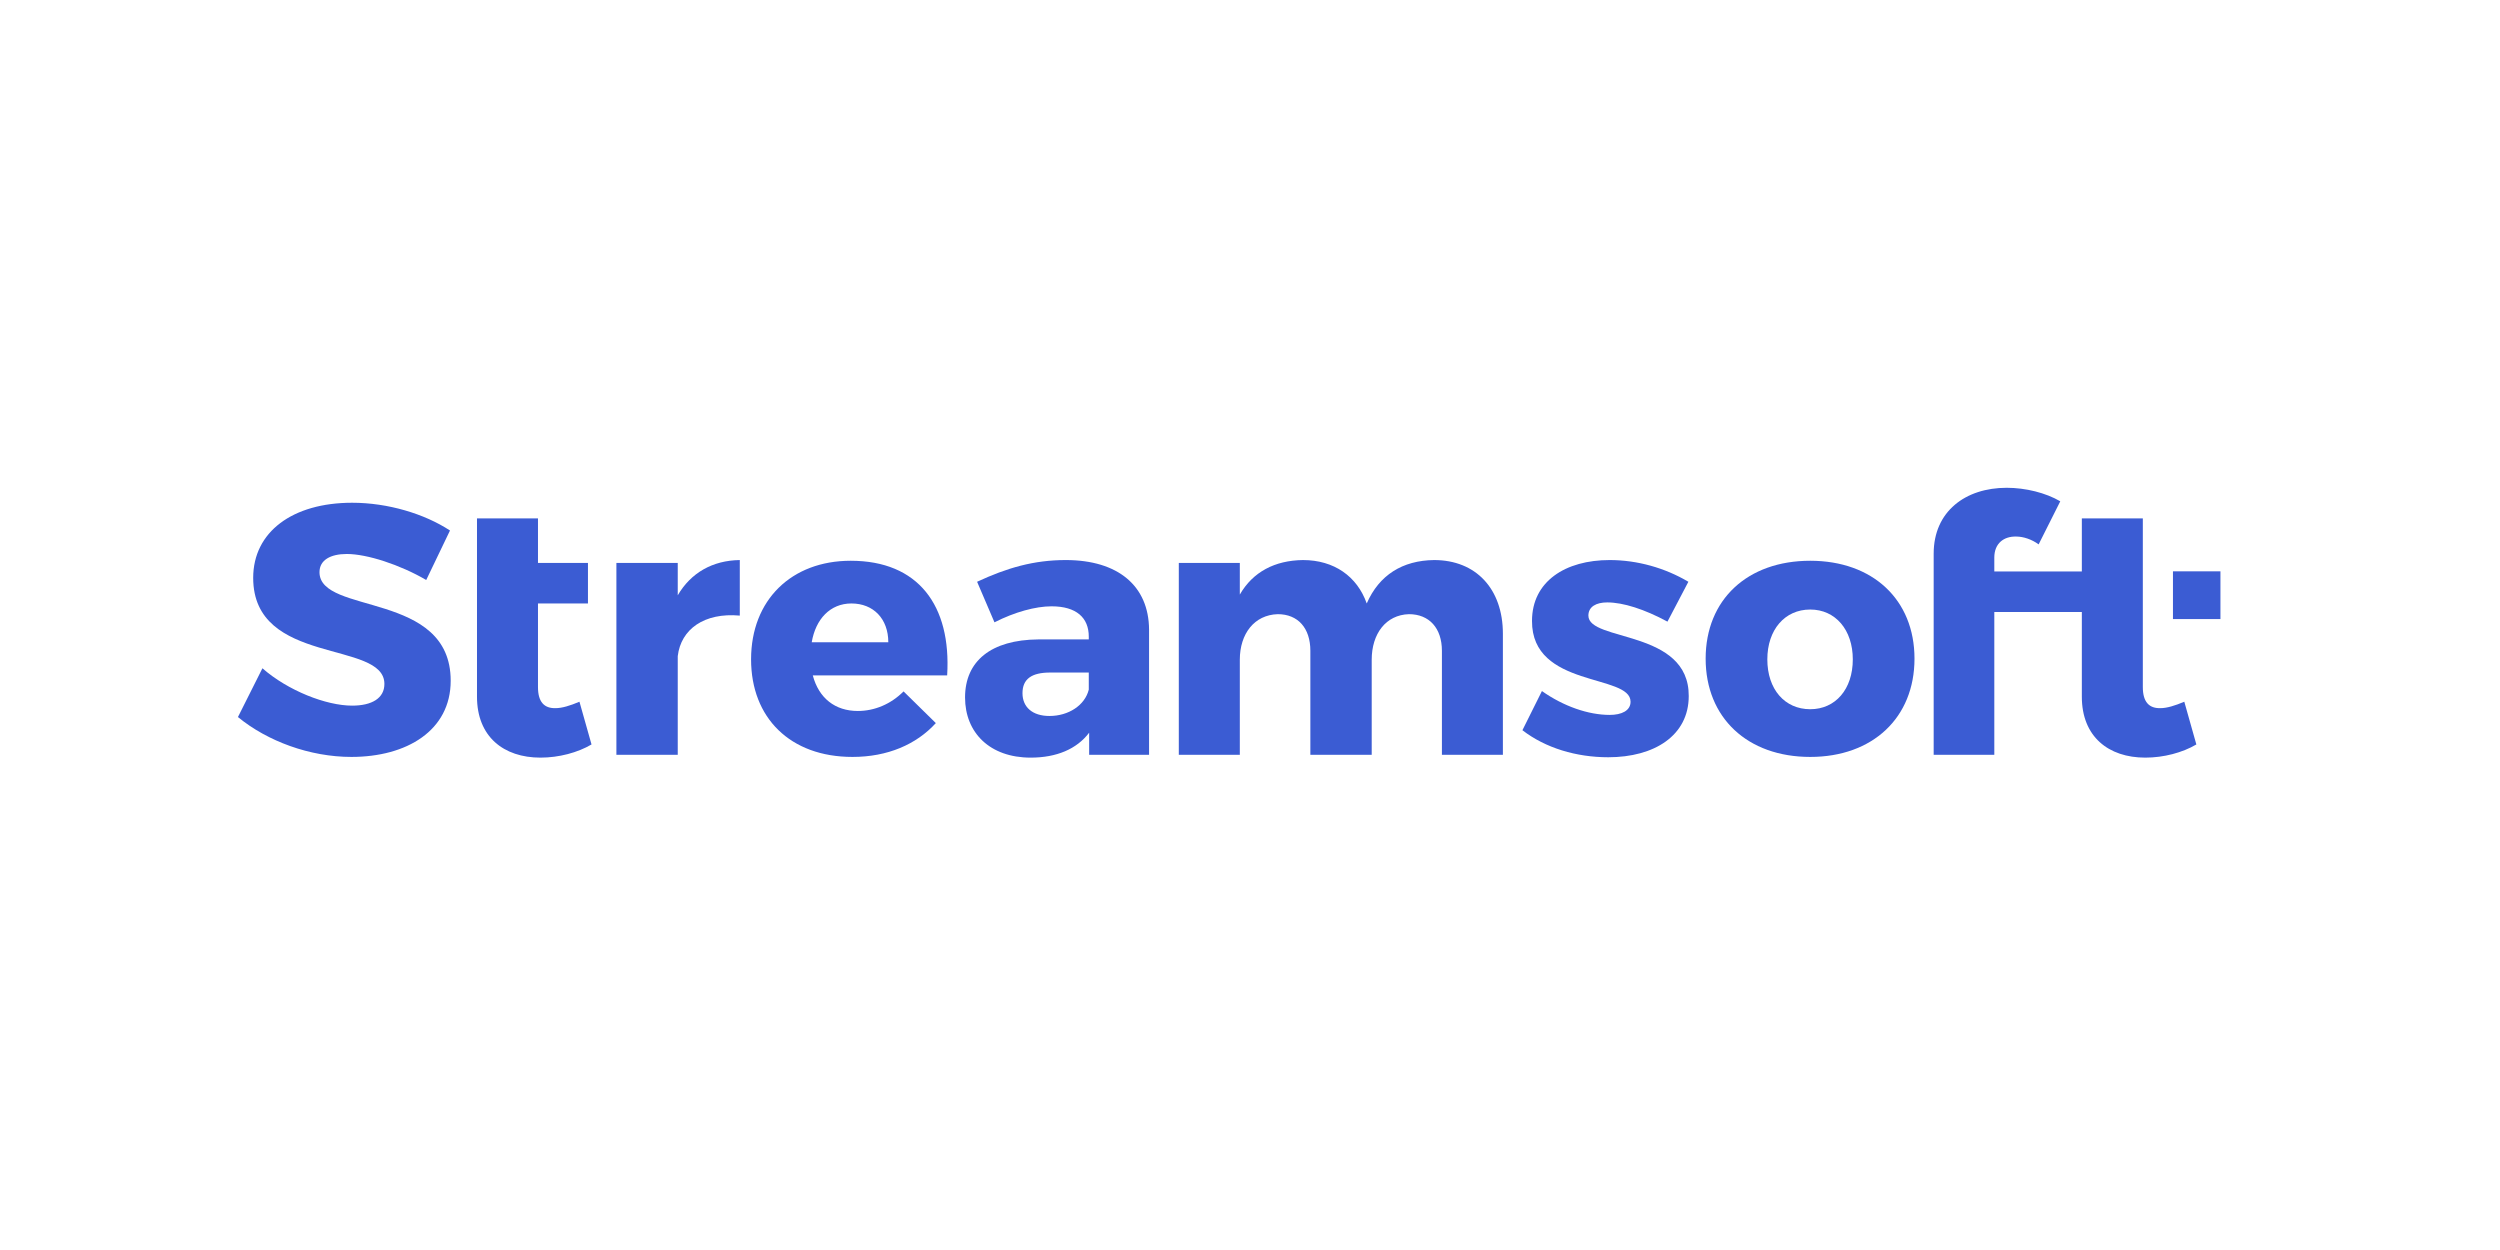 <?xml version="1.0" encoding="UTF-8"?>
<svg xmlns="http://www.w3.org/2000/svg" xmlns:xlink="http://www.w3.org/1999/xlink" width="1000" zoomAndPan="magnify" viewBox="0 0 750 375" height="500" preserveAspectRatio="xMidYMid meet" version="1.0">
  <defs>
    <clipPath id="e03014096c">
      <path d="M 71.383 150 L 136 150 L 136 227.312 L 71.383 227.312 Z M 71.383 150 " clip-rule="nonzero"></path>
    </clipPath>
    <clipPath id="68c0f1fcc8">
      <path d="M 143 155 L 178 155 L 178 227.312 L 143 227.312 Z M 143 155 " clip-rule="nonzero"></path>
    </clipPath>
    <clipPath id="be3bbc012e">
      <path d="M 225 168 L 285 168 L 285 227.312 L 225 227.312 Z M 225 168 " clip-rule="nonzero"></path>
    </clipPath>
    <clipPath id="386dfaa3ae">
      <path d="M 289 168 L 345 168 L 345 227.312 L 289 227.312 Z M 289 168 " clip-rule="nonzero"></path>
    </clipPath>
    <clipPath id="2bd86ab85f">
      <path d="M 456 168 L 507 168 L 507 227.312 L 456 227.312 Z M 456 168 " clip-rule="nonzero"></path>
    </clipPath>
    <clipPath id="4e8afa4eeb">
      <path d="M 511 168 L 575 168 L 575 227.312 L 511 227.312 Z M 511 168 " clip-rule="nonzero"></path>
    </clipPath>
    <clipPath id="0b622e683d">
      <path d="M 580 146.312 L 659 146.312 L 659 227.312 L 580 227.312 Z M 580 146.312 " clip-rule="nonzero"></path>
    </clipPath>
    <clipPath id="f8d3644533">
      <path d="M 651 171 L 666.133 171 L 666.133 186 L 651 186 Z M 651 171 " clip-rule="nonzero"></path>
    </clipPath>
  </defs>
  <g clip-path="url(#e03014096c)">
    <path fill="#3b5cd3" d="M 95.848 171.648 C 95.848 168.016 99.148 166.195 104.043 166.195 C 110.105 166.195 119.996 169.406 127.867 174 L 134.996 159.152 C 127.332 154.133 116.375 150.824 105.637 150.824 C 87.758 150.824 75.957 159.578 75.957 173.355 C 75.957 199.844 115.32 191.938 115.32 205.184 C 115.32 209.453 111.594 211.691 105.637 211.691 C 97.871 211.691 86.387 207.203 78.727 200.484 L 71.383 215.113 C 80.215 222.375 92.977 227.078 105.426 227.078 C 122.016 227.078 135.207 219.172 135.207 204.219 C 135.207 177.203 95.848 184.566 95.848 171.648 " fill-opacity="1" fill-rule="nonzero"></path>
  </g>
  <g clip-path="url(#68c0f1fcc8)">
    <path fill="#3b5cd3" d="M 166.707 212.445 C 163.305 212.547 161.395 210.629 161.395 206.141 L 161.395 181.039 L 176.387 181.039 L 176.387 168.871 L 161.395 168.871 L 161.395 155.516 L 143.098 155.516 L 143.098 209.023 C 143.098 220.984 151.07 227.289 162.137 227.289 C 167.664 227.289 173.301 225.789 177.457 223.336 L 173.836 210.516 C 171.074 211.691 168.621 212.445 166.707 212.445 " fill-opacity="1" fill-rule="nonzero"></path>
  </g>
  <path fill="#3b5cd3" d="M 203.324 178.586 L 203.324 168.871 L 184.918 168.871 L 184.918 226.434 L 203.324 226.434 L 203.324 196.844 C 204.277 188.734 211.301 183.719 221.938 184.68 L 221.938 168.016 C 213.746 168.125 207.254 171.863 203.324 178.586 " fill-opacity="1" fill-rule="nonzero"></path>
  <g clip-path="url(#be3bbc012e)">
    <path fill="#3b5cd3" d="M 243.516 192.688 C 244.688 185.742 249.047 181.039 255.43 181.039 C 262.023 181.039 266.492 185.637 266.492 192.688 C 266.492 192.688 243.516 192.688 243.516 192.688 Z M 255.219 168.227 C 237.453 168.227 225.324 179.977 225.324 197.816 C 225.324 215.324 237.027 227.078 255.746 227.078 C 266.281 227.078 274.898 223.336 280.75 216.93 L 271.07 207.422 C 267.234 211.266 262.344 213.293 257.348 213.293 C 250.535 213.293 245.641 209.453 243.836 202.617 L 284.148 202.617 C 285.43 181.582 275.43 168.227 255.219 168.227 " fill-opacity="1" fill-rule="nonzero"></path>
  </g>
  <g clip-path="url(#386dfaa3ae)">
    <path fill="#3b5cd3" d="M 326.633 206.887 C 325.465 211.59 320.578 214.793 314.828 214.793 C 309.719 214.793 306.746 212.121 306.746 207.957 C 306.746 203.684 309.508 201.762 315.043 201.762 L 326.633 201.762 C 326.633 201.762 326.633 206.887 326.633 206.887 Z M 319.719 168.016 C 310.145 168.016 302.07 170.367 293.129 174.531 L 298.34 186.699 C 304.406 183.605 310.68 181.895 315.469 181.895 C 322.918 181.895 326.633 185.32 326.633 190.977 L 326.633 191.824 L 311.527 191.824 C 297.277 191.938 289.516 198.348 289.516 209.238 C 289.516 219.812 296.957 227.289 309.191 227.289 C 316.957 227.289 323.02 224.727 326.746 219.812 L 326.746 226.434 L 344.719 226.434 L 344.719 188.832 C 344.613 175.809 335.469 168.016 319.719 168.016 " fill-opacity="1" fill-rule="nonzero"></path>
  </g>
  <path fill="#3b5cd3" d="M 430.242 168.016 C 420.762 168.125 413.746 172.5 410.02 181.039 C 407.152 172.926 400.242 168.016 390.879 168.016 C 382.477 168.125 375.879 171.543 371.945 178.375 L 371.945 168.871 L 353.641 168.871 L 353.641 226.434 L 371.945 226.434 L 371.945 197.914 C 371.945 190.121 376.301 184.461 383.324 184.25 C 389.391 184.25 393.109 188.414 393.109 195.246 L 393.109 226.434 L 411.512 226.434 L 411.512 197.914 C 411.512 190.121 415.77 184.461 422.68 184.25 C 428.746 184.25 432.574 188.414 432.574 195.246 L 432.574 226.434 L 450.867 226.434 L 450.867 190.121 C 450.867 176.668 442.785 168.016 430.242 168.016 " fill-opacity="1" fill-rule="nonzero"></path>
  <g clip-path="url(#2bd86ab85f)">
    <path fill="#3b5cd3" d="M 476.516 184.68 C 476.516 182.008 478.855 180.723 482.16 180.723 C 486.941 180.723 493.324 182.754 500.238 186.492 L 506.512 174.531 C 499.488 170.367 491.191 168.016 482.902 168.016 C 469.605 168.016 459.602 174.422 459.602 186.281 C 459.492 206.461 489.168 202.086 489.168 210.516 C 489.168 213.191 486.512 214.473 482.902 214.473 C 476.516 214.473 469.07 211.902 462.578 207.316 L 456.727 219.066 C 463.645 224.402 472.895 227.176 482.473 227.176 C 496.305 227.176 506.621 220.668 506.621 208.812 C 506.723 188.734 476.516 192.578 476.516 184.68 " fill-opacity="1" fill-rule="nonzero"></path>
  </g>
  <g clip-path="url(#4e8afa4eeb)">
    <path fill="#3b5cd3" d="M 543.07 212.766 C 535.414 212.766 530.199 206.785 530.199 197.816 C 530.199 188.945 535.414 182.859 543.07 182.859 C 550.629 182.859 555.84 188.945 555.84 197.816 C 555.84 206.785 550.629 212.766 543.07 212.766 M 543.07 168.227 C 524.242 168.227 511.695 179.867 511.695 197.598 C 511.695 215.328 524.242 227.078 543.07 227.078 C 561.797 227.078 574.348 215.324 574.348 197.598 C 574.348 179.875 561.797 168.227 543.07 168.227 " fill-opacity="1" fill-rule="nonzero"></path>
  </g>
  <g clip-path="url(#0b622e683d)">
    <path fill="#3b5cd3" d="M 648.164 212.445 C 644.762 212.547 642.848 210.629 642.848 206.141 L 642.848 155.516 L 624.551 155.516 L 624.551 171.434 L 598.293 171.434 L 598.293 167.266 C 598.293 162.996 601.16 160.863 604.883 160.965 C 607.008 160.965 609.566 161.82 611.59 163.316 L 618.082 150.391 C 613.715 147.832 607.656 146.336 602.012 146.336 C 589.68 146.336 580.102 153.383 580.102 166.094 L 580.102 226.434 L 598.293 226.434 L 598.293 183.605 L 624.551 183.605 L 624.551 209.023 C 624.551 220.984 632.531 227.289 643.586 227.289 C 649.121 227.289 654.754 225.789 658.906 223.336 L 655.289 210.516 C 652.527 211.691 650.07 212.445 648.164 212.445 " fill-opacity="1" fill-rule="nonzero"></path>
  </g>
  <g clip-path="url(#f8d3644533)">
    <path fill="#3b5cd3" d="M 651.887 171.406 L 666.133 171.406 L 666.133 185.711 L 651.887 185.711 Z M 651.887 171.406 " fill-opacity="1" fill-rule="nonzero"></path>
  </g>
</svg>
